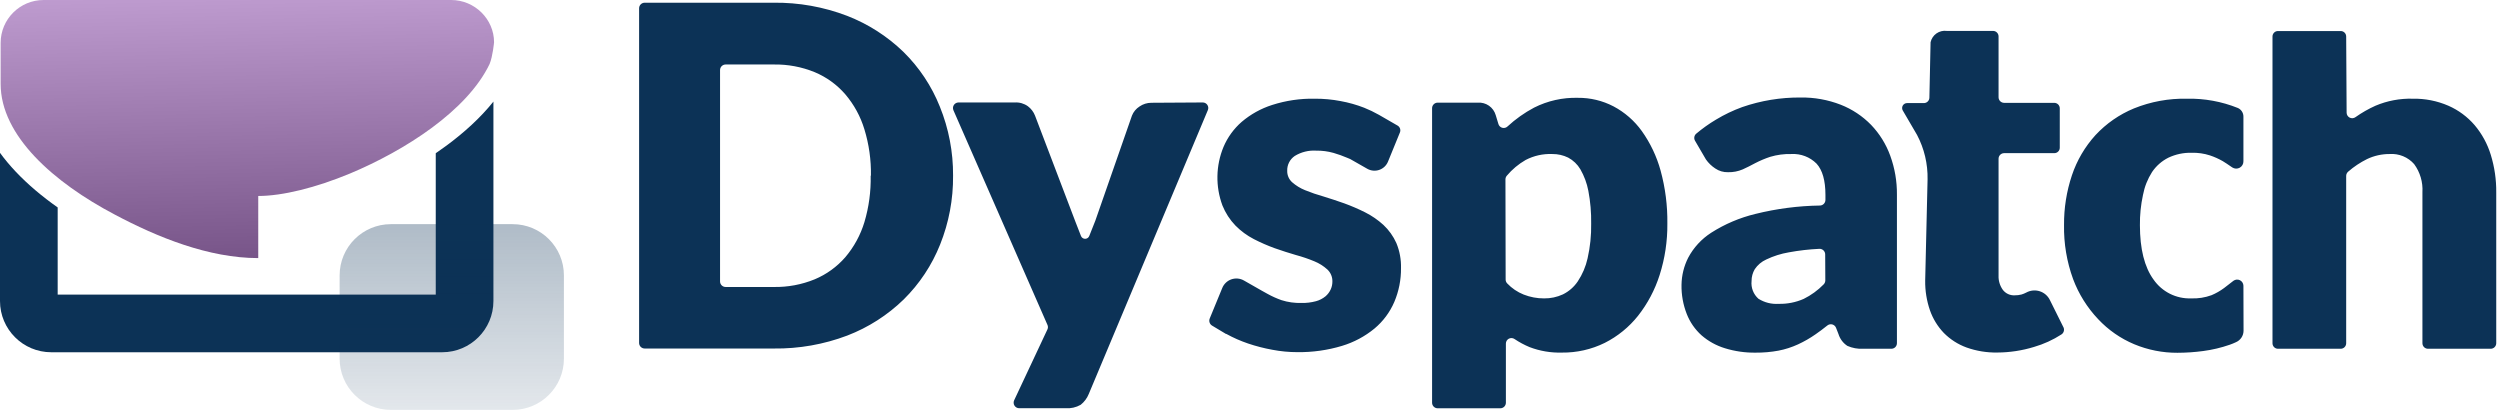 <svg width="399" height="66" viewBox="0 0 399 66" fill="none" xmlns="http://www.w3.org/2000/svg">
<path fill-rule="evenodd" clip-rule="evenodd" d="M150.04 39.033C151.441 35.537 152.144 31.8 152.11 28.033C152.135 24.26 151.418 20.519 150 17.023C148.69 13.738 146.712 10.762 144.19 8.283C141.605 5.781 138.544 3.822 135.19 2.523C131.447 1.093 127.467 0.384 123.46 0.433H102.89C102.654 0.433 102.427 0.527 102.26 0.694C102.094 0.861 102 1.087 102 1.323V54.733C102 54.969 102.094 55.196 102.26 55.362C102.427 55.529 102.654 55.623 102.89 55.623H123.5C127.505 55.673 131.484 54.971 135.23 53.553C138.588 52.261 141.65 50.302 144.23 47.793C146.75 45.305 148.728 42.323 150.04 39.033ZM137.96 20.643C138.691 23.037 139.042 25.53 139 28.033H138.96C139.014 30.543 138.677 33.047 137.96 35.453C137.337 37.509 136.299 39.415 134.91 41.053C133.577 42.583 131.911 43.788 130.04 44.573C127.963 45.424 125.734 45.842 123.49 45.803H115.81C115.574 45.803 115.347 45.709 115.18 45.542C115.014 45.376 114.92 45.149 114.92 44.913V11.183C114.92 10.947 115.014 10.721 115.18 10.554C115.347 10.387 115.574 10.293 115.81 10.293H123.49C125.734 10.254 127.963 10.672 130.04 11.523C131.913 12.309 133.58 13.517 134.91 15.053C136.302 16.686 137.34 18.589 137.96 20.643ZM192.379 16.457C192.25 16.388 192.106 16.352 191.96 16.353L183.76 16.403C183.084 16.403 182.425 16.609 181.87 16.993C181.323 17.34 180.899 17.851 180.66 18.453L174.8 35.263L174.75 35.383L173.85 37.653C173.799 37.788 173.708 37.905 173.589 37.987C173.471 38.07 173.329 38.114 173.185 38.114C173.04 38.114 172.899 38.07 172.78 37.987C172.661 37.905 172.57 37.788 172.52 37.653L171.64 35.393L165.19 18.453C164.958 17.861 164.567 17.345 164.06 16.963C163.452 16.522 162.709 16.307 161.96 16.353H152.96C152.814 16.357 152.671 16.397 152.544 16.469C152.417 16.541 152.309 16.643 152.231 16.767C152.153 16.891 152.107 17.032 152.096 17.177C152.085 17.323 152.111 17.469 152.17 17.603L167.17 51.843C167.224 51.957 167.252 52.081 167.252 52.208C167.252 52.334 167.224 52.459 167.17 52.573L161.86 63.883C161.796 64.018 161.767 64.167 161.776 64.317C161.785 64.466 161.832 64.611 161.911 64.737C161.991 64.864 162.102 64.968 162.232 65.041C162.363 65.114 162.51 65.152 162.66 65.153H170.05C170.896 65.216 171.743 65.025 172.48 64.603C173.053 64.148 173.498 63.552 173.77 62.873L192.77 17.583C192.828 17.449 192.852 17.302 192.839 17.157C192.826 17.011 192.778 16.871 192.697 16.749C192.617 16.627 192.507 16.527 192.379 16.457ZM239.15 19.803C239.193 19.947 239.273 20.077 239.381 20.181C239.49 20.285 239.623 20.36 239.768 20.398C239.914 20.436 240.066 20.436 240.212 20.399C240.358 20.361 240.491 20.287 240.6 20.183C241.876 19.006 243.297 17.998 244.83 17.183C246.996 16.086 249.402 15.546 251.83 15.613C253.806 15.594 255.756 16.061 257.51 16.973C259.3 17.919 260.848 19.268 262.03 20.913C263.392 22.824 264.408 24.96 265.03 27.223C265.785 29.982 266.149 32.833 266.11 35.693C266.137 38.471 265.722 41.236 264.88 43.883C264.131 46.246 262.963 48.455 261.43 50.403C259.992 52.209 258.18 53.683 256.12 54.723C253.993 55.77 251.65 56.301 249.28 56.273C247.522 56.323 245.773 56.028 244.13 55.403C243.282 55.05 242.472 54.615 241.71 54.103C241.576 54.014 241.422 53.962 241.261 53.955C241.101 53.947 240.942 53.983 240.801 54.06C240.66 54.136 240.543 54.249 240.461 54.387C240.38 54.525 240.338 54.683 240.34 54.843V64.273C240.34 64.509 240.246 64.735 240.079 64.902C239.912 65.069 239.686 65.163 239.45 65.163H229.45C229.214 65.163 228.987 65.069 228.82 64.902C228.653 64.735 228.56 64.509 228.56 64.273V17.273C228.56 17.037 228.653 16.811 228.82 16.644C228.987 16.477 229.214 16.383 229.45 16.383H235.84C236.477 16.333 237.111 16.505 237.636 16.869C238.161 17.234 238.544 17.769 238.72 18.383L239.15 19.803ZM240.3 44.613C240.299 44.844 240.389 45.067 240.55 45.233C241.286 46.011 242.184 46.618 243.18 47.013C244.217 47.422 245.324 47.63 246.44 47.623C247.475 47.637 248.5 47.418 249.44 46.983C250.397 46.512 251.214 45.798 251.81 44.913C252.557 43.791 253.09 42.54 253.38 41.223C253.792 39.406 253.983 37.546 253.95 35.683C253.978 33.929 253.827 32.176 253.5 30.453C253.27 29.247 252.84 28.088 252.23 27.023C251.763 26.233 251.089 25.586 250.28 25.153C249.489 24.767 248.619 24.571 247.74 24.583C246.264 24.522 244.799 24.85 243.49 25.533C242.351 26.189 241.336 27.038 240.49 28.043C240.348 28.207 240.269 28.416 240.27 28.633L240.3 44.613ZM278.05 17.093C276.595 17.622 275.195 18.292 273.87 19.093C272.761 19.754 271.708 20.503 270.72 21.333C270.561 21.467 270.454 21.652 270.417 21.857C270.381 22.062 270.417 22.273 270.52 22.453L272.27 25.453C272.669 26.019 273.171 26.504 273.75 26.883C274.351 27.297 275.07 27.508 275.8 27.483C276.603 27.503 277.401 27.35 278.14 27.033C278.77 26.753 279.45 26.403 280.14 26.033C280.902 25.638 281.695 25.304 282.51 25.033C283.615 24.702 284.766 24.55 285.92 24.583C286.657 24.542 287.394 24.657 288.083 24.921C288.772 25.184 289.398 25.591 289.92 26.113C290.866 27.146 291.34 28.813 291.34 31.113V31.913C291.337 32.145 291.245 32.367 291.083 32.533C290.921 32.699 290.701 32.795 290.47 32.803C286.993 32.854 283.534 33.304 280.16 34.143C277.66 34.748 275.278 35.761 273.11 37.143C271.559 38.138 270.292 39.515 269.43 41.143C268.755 42.478 268.393 43.948 268.37 45.443C268.339 47.043 268.624 48.634 269.21 50.123C269.722 51.424 270.53 52.589 271.57 53.523C272.658 54.464 273.933 55.166 275.31 55.583C276.893 56.07 278.543 56.306 280.2 56.283C281.424 56.292 282.646 56.185 283.85 55.963C284.922 55.755 285.966 55.419 286.96 54.963C287.935 54.513 288.869 53.978 289.75 53.363C290.36 52.943 291 52.463 291.65 51.943C291.759 51.857 291.886 51.797 292.022 51.769C292.158 51.741 292.299 51.745 292.433 51.781C292.567 51.817 292.691 51.884 292.794 51.976C292.898 52.069 292.979 52.184 293.03 52.313L293.42 53.313C293.659 54.089 294.161 54.758 294.84 55.203C295.632 55.551 296.495 55.708 297.36 55.663H301.86C302.096 55.663 302.322 55.569 302.489 55.403C302.656 55.236 302.75 55.009 302.75 54.773V31.063C302.77 28.942 302.408 26.835 301.68 24.843C301.016 23.012 299.977 21.34 298.63 19.933C297.26 18.528 295.607 17.43 293.78 16.713C291.734 15.919 289.554 15.528 287.36 15.563C284.192 15.54 281.043 16.057 278.05 17.093ZM291.228 40.253C291.276 40.364 291.3 40.483 291.3 40.603L291.32 44.753C291.318 44.994 291.221 45.224 291.05 45.393C290.128 46.337 289.052 47.118 287.87 47.703C286.611 48.258 285.245 48.528 283.87 48.493C282.738 48.569 281.611 48.285 280.65 47.683C280.254 47.333 279.947 46.894 279.756 46.402C279.565 45.909 279.494 45.378 279.55 44.853C279.545 44.189 279.722 43.535 280.06 42.963C280.515 42.284 281.153 41.747 281.9 41.413C283.041 40.868 284.253 40.484 285.5 40.273C287.108 39.976 288.736 39.789 290.37 39.713C290.49 39.708 290.61 39.727 290.723 39.769C290.835 39.811 290.938 39.876 291.025 39.959C291.112 40.042 291.181 40.142 291.228 40.253ZM318.78 56.263C317.098 56.294 315.424 56.02 313.84 55.453C312.485 54.956 311.256 54.168 310.24 53.143C309.249 52.109 308.492 50.875 308.02 49.523C307.495 47.999 307.238 46.395 307.26 44.783L307.64 28.623C307.689 26.156 307.111 23.716 305.96 21.533L303.67 17.613C303.605 17.491 303.573 17.354 303.578 17.216C303.583 17.078 303.624 16.944 303.696 16.826C303.769 16.709 303.872 16.613 303.993 16.547C304.115 16.482 304.252 16.449 304.39 16.453H307.03C307.146 16.456 307.262 16.435 307.37 16.393C307.479 16.35 307.578 16.287 307.661 16.206C307.745 16.125 307.812 16.028 307.858 15.921C307.904 15.815 307.928 15.7 307.93 15.583L308.12 6.743C308.245 6.173 308.58 5.671 309.057 5.336C309.535 5.001 310.121 4.857 310.7 4.933H318.08C318.196 4.932 318.312 4.954 318.42 4.997C318.528 5.041 318.626 5.105 318.709 5.187C318.791 5.269 318.857 5.367 318.902 5.474C318.947 5.581 318.97 5.697 318.97 5.813V15.523C318.97 15.759 319.064 15.986 319.23 16.152C319.397 16.319 319.624 16.413 319.86 16.413H327.86C327.976 16.413 328.091 16.436 328.199 16.481C328.306 16.526 328.404 16.591 328.486 16.674C328.567 16.757 328.632 16.855 328.676 16.963C328.719 17.071 328.741 17.187 328.74 17.303V23.563C328.741 23.679 328.719 23.794 328.676 23.901C328.632 24.009 328.567 24.106 328.485 24.188C328.403 24.27 328.306 24.335 328.198 24.379C328.091 24.422 327.976 24.444 327.86 24.443H319.86C319.624 24.443 319.397 24.537 319.23 24.704C319.064 24.871 318.97 25.097 318.97 25.333V43.983C318.937 44.79 319.173 45.584 319.64 46.243C319.86 46.537 320.15 46.773 320.483 46.928C320.816 47.083 321.183 47.154 321.55 47.133C321.914 47.138 322.277 47.094 322.63 47.003C322.893 46.925 323.147 46.821 323.39 46.693C323.714 46.515 324.07 46.404 324.438 46.367C324.806 46.331 325.177 46.369 325.53 46.48C325.882 46.592 326.209 46.773 326.489 47.014C326.769 47.255 326.997 47.551 327.16 47.883L329.28 52.143C329.405 52.343 329.446 52.583 329.396 52.813C329.345 53.043 329.207 53.244 329.01 53.373C327.652 54.251 326.173 54.925 324.62 55.373C322.727 55.954 320.76 56.253 318.78 56.263ZM374.654 18.448C374.567 18.309 374.521 18.148 374.52 17.983L374.45 5.833C374.451 5.717 374.429 5.602 374.385 5.495C374.342 5.387 374.277 5.29 374.195 5.208C374.113 5.126 374.015 5.061 373.908 5.017C373.801 4.974 373.686 4.952 373.57 4.953H363.57C363.454 4.952 363.339 4.974 363.231 5.017C363.124 5.061 363.026 5.126 362.945 5.208C362.863 5.29 362.798 5.387 362.754 5.495C362.71 5.602 362.688 5.717 362.69 5.833V54.773C362.688 54.89 362.71 55.005 362.754 55.113C362.797 55.221 362.862 55.319 362.944 55.402C363.026 55.485 363.123 55.55 363.231 55.595C363.338 55.64 363.453 55.663 363.57 55.663H373.57C373.686 55.663 373.801 55.64 373.909 55.595C374.016 55.55 374.114 55.485 374.196 55.402C374.277 55.319 374.342 55.221 374.386 55.113C374.429 55.005 374.451 54.89 374.45 54.773V28.073C374.451 27.944 374.48 27.816 374.535 27.698C374.591 27.581 374.671 27.477 374.77 27.393C375.681 26.602 376.689 25.93 377.77 25.393C378.9 24.852 380.137 24.576 381.39 24.583C382.121 24.532 382.855 24.651 383.533 24.93C384.212 25.209 384.816 25.642 385.3 26.193C386.25 27.49 386.717 29.078 386.62 30.683V54.773C386.62 55.009 386.714 55.236 386.88 55.403C387.047 55.569 387.274 55.663 387.51 55.663H397.51C397.746 55.663 397.972 55.569 398.139 55.403C398.306 55.236 398.4 55.009 398.4 54.773V30.713C398.422 28.68 398.128 26.656 397.53 24.713C397 22.975 396.122 21.362 394.95 19.973C393.803 18.639 392.371 17.579 390.76 16.873C388.962 16.095 387.018 15.713 385.06 15.753C383.026 15.699 381.004 16.081 379.13 16.873C378.01 17.375 376.942 17.985 375.94 18.693C375.808 18.791 375.651 18.851 375.487 18.865C375.323 18.879 375.159 18.848 375.012 18.774C374.865 18.701 374.741 18.588 374.654 18.448ZM358.05 45.593C358.045 45.411 357.99 45.233 357.891 45.08C357.793 44.926 357.654 44.803 357.49 44.722C357.327 44.642 357.144 44.608 356.962 44.624C356.781 44.64 356.607 44.705 356.46 44.813L354.96 45.973C354.341 46.432 353.67 46.815 352.96 47.113C351.92 47.494 350.816 47.667 349.71 47.623C348.538 47.665 347.375 47.413 346.327 46.889C345.279 46.364 344.379 45.585 343.71 44.623C342.25 42.623 341.53 39.713 341.53 35.943C341.511 34.32 341.675 32.699 342.02 31.113C342.266 29.812 342.758 28.57 343.47 27.453C344.124 26.484 345.016 25.699 346.06 25.173C347.227 24.619 348.508 24.349 349.8 24.383C350.786 24.357 351.771 24.499 352.71 24.803C353.422 25.04 354.109 25.349 354.76 25.723C355.01 25.873 355.63 26.273 356.27 26.723C356.446 26.838 356.65 26.903 356.861 26.911C357.071 26.918 357.28 26.867 357.464 26.764C357.647 26.661 357.799 26.509 357.902 26.326C358.006 26.142 358.057 25.933 358.05 25.723V18.623C358.055 18.329 357.973 18.041 357.815 17.794C357.656 17.546 357.428 17.351 357.16 17.233C354.584 16.198 351.825 15.695 349.05 15.753C346.15 15.691 343.269 16.218 340.58 17.303C338.25 18.265 336.156 19.718 334.44 21.563C332.756 23.417 331.476 25.599 330.68 27.973C329.824 30.532 329.398 33.215 329.42 35.913C329.369 38.858 329.86 41.786 330.87 44.553C331.763 46.929 333.123 49.102 334.87 50.943C336.486 52.667 338.449 54.031 340.63 54.943C342.809 55.851 345.148 56.313 347.51 56.303C348.891 56.301 350.271 56.208 351.64 56.023C353.076 55.833 354.49 55.498 355.86 55.023C356.21 54.893 356.56 54.763 356.86 54.613C357.218 54.459 357.523 54.204 357.738 53.879C357.953 53.554 358.068 53.173 358.07 52.783L358.05 45.593ZM220.79 35.893C221.666 36.712 222.37 37.698 222.86 38.793C223.385 40.063 223.637 41.429 223.6 42.803C223.617 44.654 223.253 46.489 222.53 48.193C221.824 49.835 220.741 51.288 219.37 52.433C217.84 53.691 216.076 54.633 214.18 55.203C211.874 55.897 209.477 56.234 207.07 56.203C205.727 56.205 204.388 56.077 203.07 55.823C201.754 55.585 200.457 55.251 199.19 54.823C197.99 54.416 196.829 53.904 195.72 53.293H195.66L193.44 51.963C193.254 51.849 193.115 51.673 193.048 51.466C192.98 51.259 192.988 51.035 193.07 50.833L195.07 45.973C195.199 45.65 195.397 45.358 195.649 45.118C195.901 44.878 196.202 44.695 196.531 44.581C196.86 44.467 197.21 44.426 197.556 44.459C197.903 44.492 198.238 44.599 198.54 44.773L201.38 46.393L202.3 46.903C203.01 47.298 203.753 47.632 204.52 47.903C205.554 48.232 206.635 48.384 207.72 48.353C208.499 48.371 209.277 48.277 210.03 48.073C210.586 47.923 211.103 47.657 211.55 47.293C211.903 46.991 212.186 46.616 212.38 46.193C212.559 45.801 212.651 45.374 212.65 44.943C212.66 44.583 212.594 44.225 212.456 43.892C212.319 43.56 212.112 43.26 211.85 43.013C211.239 42.457 210.535 42.014 209.77 41.703C208.812 41.306 207.83 40.972 206.83 40.703C205.73 40.383 204.61 40.023 203.47 39.623C202.323 39.21 201.203 38.722 200.12 38.163C199.032 37.602 198.04 36.873 197.18 36.003C196.286 35.077 195.58 33.987 195.1 32.793C193.977 29.77 194.037 26.434 195.27 23.453C195.921 21.917 196.912 20.549 198.17 19.453C199.595 18.241 201.247 17.323 203.03 16.753C205.232 16.045 207.537 15.707 209.85 15.753C211.229 15.746 212.605 15.873 213.96 16.133C215.244 16.366 216.503 16.721 217.72 17.193C218.527 17.517 219.312 17.895 220.07 18.323L223.07 20.053C223.248 20.161 223.382 20.329 223.448 20.527C223.514 20.725 223.507 20.94 223.43 21.133L221.53 25.783C221.405 26.092 221.216 26.37 220.975 26.6C220.734 26.829 220.446 27.005 220.131 27.113C219.817 27.223 219.482 27.263 219.151 27.232C218.819 27.201 218.499 27.099 218.21 26.933L215.49 25.383L215.01 25.183C214.3 24.879 213.572 24.618 212.83 24.403C211.932 24.151 211.002 24.029 210.07 24.043C208.866 23.965 207.668 24.262 206.64 24.893C206.256 25.155 205.944 25.509 205.735 25.924C205.525 26.338 205.423 26.799 205.44 27.263C205.431 27.605 205.497 27.944 205.631 28.258C205.766 28.572 205.967 28.854 206.22 29.083C206.833 29.62 207.533 30.049 208.29 30.353C209.243 30.742 210.218 31.076 211.21 31.353C212.29 31.683 213.4 32.053 214.54 32.453C215.68 32.868 216.795 33.349 217.88 33.893C218.936 34.424 219.915 35.097 220.79 35.893Z" fill="#0C3256"/>
<path d="M0 24.394V48.041C0 52.557 3.663 56.219 8.182 56.219H70.568C75.087 56.219 78.75 52.557 78.75 48.041V16.213C76.647 18.844 74.028 21.191 71.275 23.226C70.709 23.645 70.131 24.054 69.546 24.454V47.019H9.205V33.107C6.732 31.365 4.44 29.446 2.481 27.368C1.596 26.429 0.76 25.437 0 24.394Z" fill="#0C3256"/>
<path d="M54.205 43.953C54.205 39.437 57.868 35.776 62.386 35.776H81.818C86.337 35.776 90 39.437 90 43.953V57.241C90 61.757 86.337 65.418 81.818 65.418H62.386C57.868 65.418 54.205 61.757 54.205 57.241V43.953Z" fill="url(#paint0_linear_2_193)" fill-opacity="0.33"/>
<path d="M78.852 6.746C78.852 3.066 75.784 0 72 0H6.955C3.171 0 0.102 3.066 0.102 6.848V13.39C0.102 21.67 8.591 29.131 18.307 34.242C25.14 37.877 33.319 41.193 41.216 41.193V31.278C45.102 31.278 50.421 29.949 55.841 27.701C64.636 24.021 74.557 17.683 78.136 10.222C78.648 8.995 78.852 6.746 78.852 6.746Z" fill="url(#paint1_linear_2_193)"/>
<defs>
<linearGradient id="paint0_linear_2_193" x1="72.102" y1="35.776" x2="72.102" y2="65.418" gradientUnits="userSpaceOnUse">
<stop stop-color="#0C3256"/>
<stop offset="1" stop-color="#0C3256" stop-opacity="0.35"/>
</linearGradient>
<linearGradient id="paint1_linear_2_193" x1="45" y1="-5.111" x2="46.022" y2="40.886" gradientUnits="userSpaceOnUse">
<stop stop-color="#C5A2D6"/>
<stop offset="1" stop-color="#785589"/>
</linearGradient>
</defs>
</svg>
